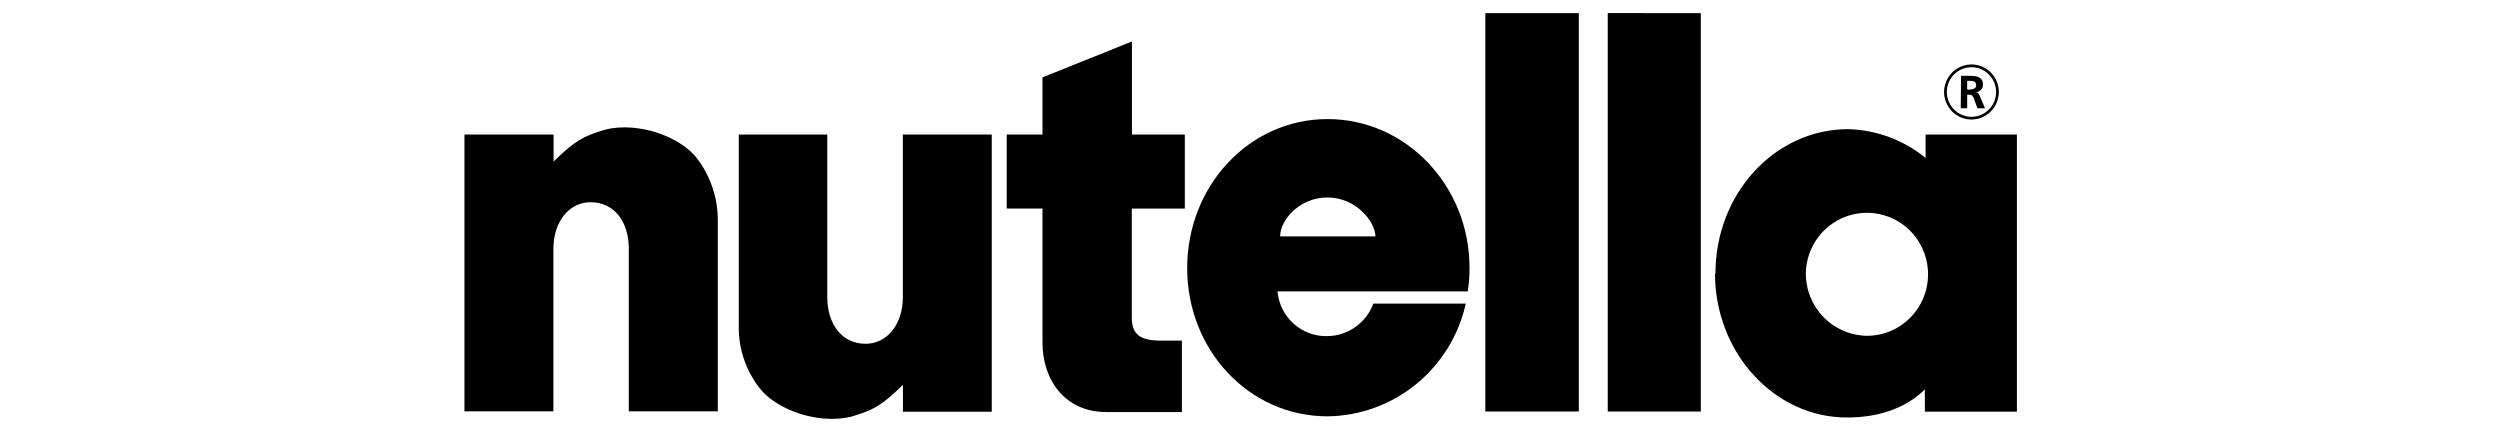 <?xml version="1.0" encoding="utf-8"?>
<svg xmlns="http://www.w3.org/2000/svg" fill="none" height="100%" overflow="visible" preserveAspectRatio="none" style="display: block;" viewBox="0 0 105 18" width="100%">
<g id="Nutella">
<g id="Group">
<g id="Group_2">
<g id="Vector">
</g>
<path clip-rule="evenodd" d="M43.784 14.366V8.757H42.282V5.65H43.784V3.25L47.542 1.741V5.65H49.762V8.76H47.536V13.343C47.536 14.049 47.889 14.306 48.762 14.306H49.64V17.306H46.46C44.763 17.306 43.784 16.002 43.784 14.379" fill="black" fill-rule="evenodd" id="Vector_2"/>
<path d="M62.385 0.552H66.31V17.284H62.385V0.552Z" fill="black" id="Vector_3"/>
<path clip-rule="evenodd" d="M67.525 0.549L71.434 0.552V17.284H67.525V0.549Z" fill="black" fill-rule="evenodd" id="Vector_4"/>
<path clip-rule="evenodd" d="M53.766 9.93C53.766 9.224 54.596 8.294 55.745 8.294C56.992 8.294 57.768 9.347 57.768 9.93H53.766ZM61.563 12.751C61.267 14.083 60.532 15.275 59.478 16.134C58.424 16.994 57.113 17.47 55.756 17.486C52.46 17.486 49.862 14.707 49.862 11.259C49.862 7.811 52.46 5.001 55.756 5.001C59.053 5.001 61.72 7.8 61.72 11.248C61.723 11.579 61.697 11.911 61.645 12.238H53.655C53.7 12.758 53.94 13.241 54.325 13.589C54.711 13.938 55.213 14.127 55.732 14.117C56.156 14.116 56.57 13.985 56.918 13.74C57.267 13.496 57.533 13.151 57.681 12.751H61.563Z" fill="black" fill-rule="evenodd" id="Vector_5"/>
<path clip-rule="evenodd" d="M37.92 5.65H41.654V17.293H37.923V16.163C37.018 17.044 36.7 17.216 35.754 17.5C34.347 17.844 32.547 17.194 31.867 16.253C31.321 15.536 31.026 14.656 31.029 13.752V5.65H34.746V12.47C34.746 13.646 35.386 14.439 36.351 14.439C37.235 14.439 37.92 13.654 37.92 12.47V5.65Z" fill="black" fill-rule="evenodd" id="Vector_6"/>
<path clip-rule="evenodd" d="M23.251 17.276H19.507V5.65H23.251V6.785C24.157 5.901 24.474 5.729 25.42 5.443C26.822 5.097 28.616 5.749 29.305 6.692C29.841 7.415 30.136 8.289 30.148 9.191V17.276H26.41V10.457C26.41 9.284 25.781 8.493 24.807 8.493C23.929 8.493 23.243 9.276 23.243 10.457V17.276" fill="black" fill-rule="evenodd" id="Vector_7"/>
<path clip-rule="evenodd" d="M75.845 11.452C75.858 10.945 76.02 10.452 76.31 10.036C76.6 9.621 77.005 9.3 77.476 9.115C77.946 8.93 78.46 8.888 78.953 8.996C79.447 9.103 79.898 9.354 80.25 9.718C80.602 10.082 80.84 10.542 80.934 11.041C81.028 11.54 80.973 12.056 80.777 12.524C80.581 12.992 80.252 13.392 79.831 13.673C79.41 13.954 78.917 14.104 78.412 14.104C77.722 14.094 77.064 13.81 76.583 13.313C76.102 12.816 75.836 12.146 75.845 11.452ZM72.049 11.482C72.049 8.135 74.541 5.424 77.623 5.424C78.811 5.455 79.955 5.881 80.876 6.635V5.65H84.71V17.29H80.844V16.352C80.031 17.17 78.846 17.535 77.591 17.535C74.53 17.549 72.03 14.821 72.03 11.482H72.049Z" fill="black" fill-rule="evenodd" id="Vector_8"/>
<path clip-rule="evenodd" d="M82.622 3.394H82.704C82.842 3.394 82.999 3.408 82.999 3.572C82.999 3.735 82.842 3.763 82.704 3.763H82.622V3.394ZM82.351 4.546H82.622V3.978H82.701C82.826 3.978 82.85 4.019 82.893 4.117L83.053 4.546H83.368L83.143 4.014C83.118 3.951 83.07 3.877 82.999 3.872C83.078 3.865 83.151 3.828 83.204 3.769C83.257 3.71 83.285 3.632 83.284 3.553C83.284 3.176 82.931 3.184 82.636 3.184H82.365L82.351 4.546Z" fill="black" fill-rule="evenodd" id="Vector_9"/>
<path d="M82.801 2.707C82.574 2.707 82.352 2.775 82.162 2.902C81.974 3.029 81.826 3.21 81.739 3.421C81.652 3.632 81.629 3.865 81.674 4.089C81.718 4.314 81.828 4.52 81.988 4.682C82.149 4.843 82.354 4.953 82.577 4.998C82.8 5.043 83.031 5.02 83.241 4.932C83.451 4.845 83.63 4.696 83.757 4.506C83.883 4.316 83.951 4.092 83.951 3.864C83.951 3.712 83.921 3.561 83.864 3.421C83.806 3.28 83.722 3.153 83.615 3.045C83.508 2.938 83.381 2.852 83.241 2.794C83.102 2.736 82.952 2.707 82.801 2.707ZM82.801 4.906C82.596 4.906 82.396 4.845 82.226 4.73C82.055 4.616 81.923 4.453 81.844 4.262C81.766 4.072 81.745 3.863 81.785 3.66C81.825 3.458 81.924 3.273 82.069 3.127C82.214 2.981 82.398 2.882 82.599 2.842C82.8 2.801 83.008 2.822 83.197 2.901C83.387 2.98 83.548 3.113 83.662 3.285C83.776 3.456 83.837 3.658 83.837 3.864C83.837 4.14 83.728 4.405 83.533 4.601C83.339 4.796 83.076 4.906 82.801 4.906Z" fill="black" id="Vector_10"/>
</g>
</g>
</g>
</svg>